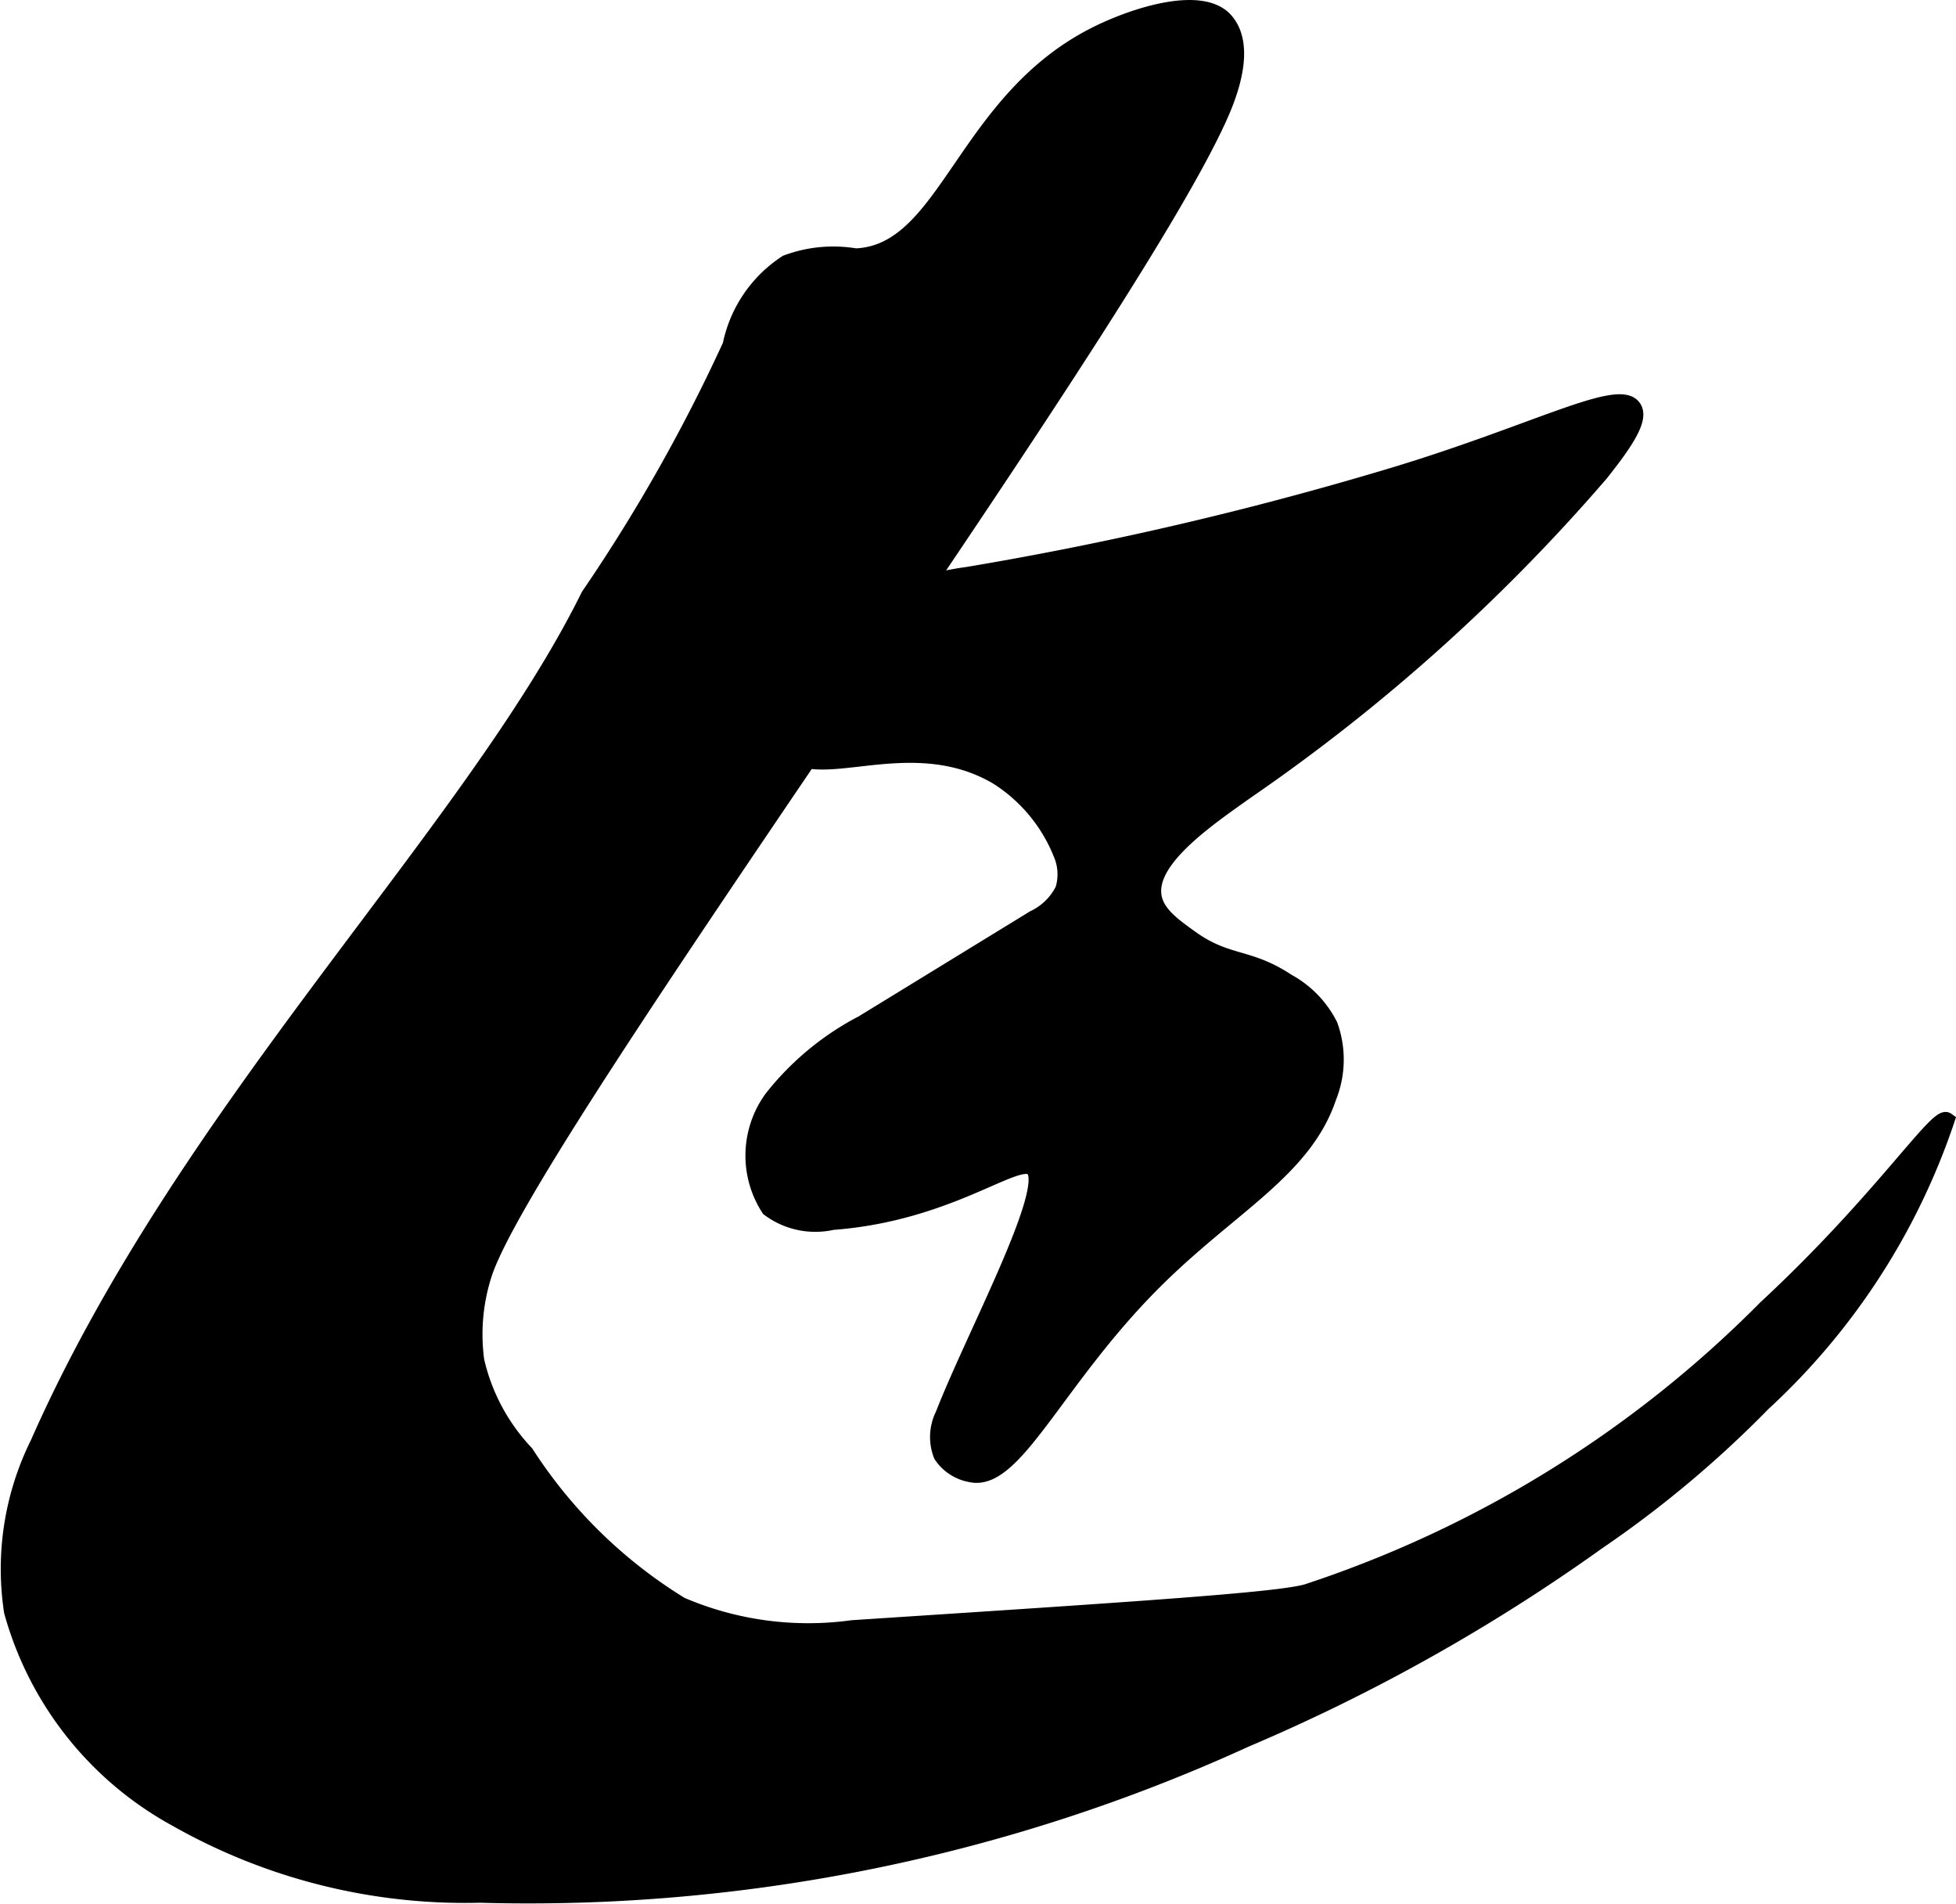 <svg xmlns="http://www.w3.org/2000/svg" width="6.68mm" height="6.502mm" viewBox="0 0 18.935 18.431">
  <defs>
    <style>
      .a {
        stroke: #000;
        stroke-miterlimit: 10;
        stroke-width: 0.15px;
      }
    </style>
  </defs>
  <path class="a" d="M7.613,2.543a1.25,1.25,0,0,0-.543.798A16.505,16.505,0,0,1,5.698,5.766C4.56,8.068,1.801,10.722.368,13.968a2.737,2.737,0,0,0-.255,1.628,3.286,3.286,0,0,0,1.596,2.011,5.666,5.666,0,0,0,2.936.734,16.709,16.709,0,0,0,7.415-1.506,17.843,17.843,0,0,0,3.404-1.909,10.559,10.559,0,0,0,1.603-1.342,6.578,6.578,0,0,0,1.78-2.743c-.095-.068-.64.785-1.755,1.819a11.16,11.16,0,0,1-4.436,2.745c-.27.082-1.648.171-4.404.351A3.122,3.122,0,0,1,6.592,15.532a4.718,4.718,0,0,1-1.5-1.468,1.925,1.925,0,0,1-.479-.894,1.893,1.893,0,0,1,.078-.849c.457-1.365,6.172-9.088,7.118-11.196.21-.468.197-.768.053-.929-.225-.252-.853-.061-1.24.13C9.324.968,9.174,2.443,8.283,2.479A1.295,1.295,0,0,0,7.613,2.543Z" transform="translate(0 0)"/>
  <path class="a" d="M9.365,5.562a2.761,2.761,0,0,0-.98.324,1.47,1.47,0,0,0-.645.582c-.061.112-.285.527-.128.766.258.39,1.188-.219,2.043.287a1.569,1.569,0,0,1,.614.737.505.505,0,0,1,.021.352.601.601,0,0,1-.282.276l-1.658,1.016a2.706,2.706,0,0,0-.877.726.943.943,0,0,0-.03,1.07.752.752,0,0,0,.616.131c1.147-.085,1.799-.668,1.943-.517.191.2-.574,1.614-.873,2.381a.482.482,0,0,0-.017.392.433.433,0,0,0,.286.186c.429.094.826-.922,1.787-1.876.731-.726,1.44-1.07,1.677-1.774a.976.976,0,0,0,.013-.698.992.992,0,0,0-.411-.424c-.383-.254-.578-.163-.939-.422-.167-.12-.32-.23-.353-.39-.072-.356.491-.744.909-1.039a17.942,17.942,0,0,0,3.415-3.064c.263-.33.387-.535.319-.638-.144-.222-1.003.27-2.489.702A33.487,33.487,0,0,1,9.365,5.562Z" transform="translate(0 0)"/>
</svg>
